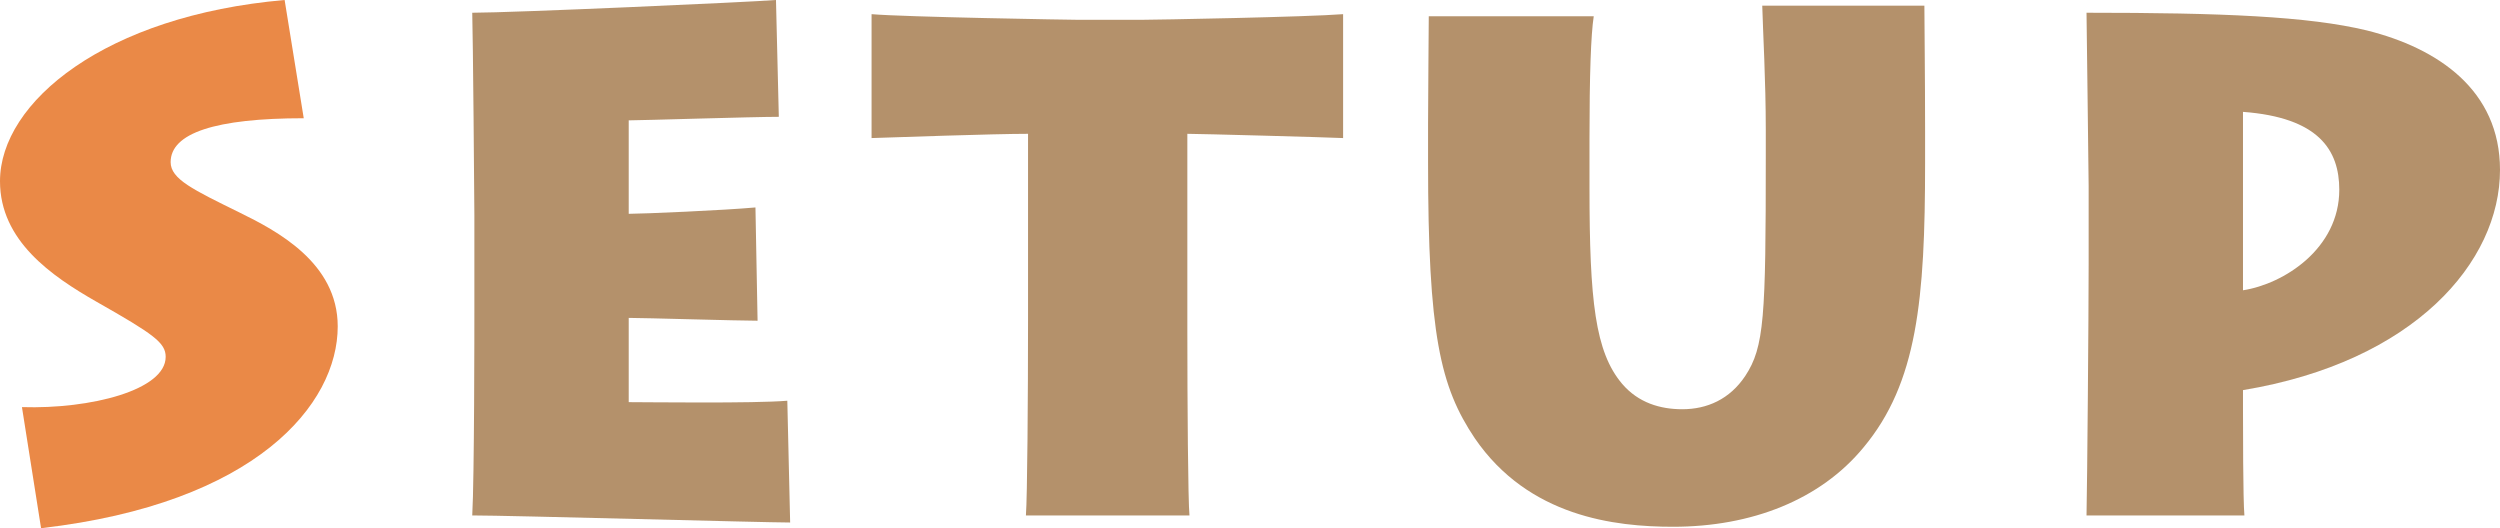 <?xml version="1.0" encoding="UTF-8"?><svg id="_レイヤー_2" xmlns="http://www.w3.org/2000/svg" width="211.86" height="44.76" viewBox="0 0 211.86 44.76"><defs><style>.cls-1{fill:#ea8947;}.cls-2{fill:#b4916b;}</style></defs><g id="_コンテンツ"><path class="cls-1" d="m1.86,34.5c5.82.18,12.18-1.44,12.18-4.26,0-1.2-1.02-1.92-5.88-4.68C4.38,23.4,0,20.4,0,15.36,0,8.64,8.94,1.32,24.12,0l1.62,10.02c-7.5,0-11.28,1.26-11.28,3.72,0,1.44,1.92,2.34,5.82,4.26,3.18,1.56,8.34,4.26,8.34,9.66,0,6.6-6.9,15-25.14,17.1l-1.62-10.26Z"/><path class="cls-2" d="m66.96,44.28c-2.16,0-23.82-.6-26.94-.6.18-3.18.18-16.02.18-17.4v-8.04c0-.96-.12-15.42-.18-17.16,3.36,0,23.52-.9,25.74-1.08l.24,9.9c-2.22,0-11.64.3-12.72.3v7.92c1.2,0,8.1-.3,10.74-.54l.18,9.6c-1.62,0-9.6-.24-10.92-.24v7.14c1.56,0,10.62.12,13.44-.12l.24,10.32Z"/><path class="cls-2" d="m86.94,43.68c.12-1.56.18-10.08.18-16.62v-15.72c-2.88,0-11.4.3-13.26.36V1.2c2.7.24,16.92.48,17.58.48h5.22c1.14,0,14.22-.24,17.16-.48v10.5c-1.14-.06-12.24-.36-13.2-.36v16.68c0,6.18.06,14.46.18,15.66h-13.86Z"/><path class="cls-2" d="m134.7,15.9c0,9.6.48,13.92,2.76,16.62,1.38,1.62,3.24,2.16,5.1,2.16,2.1,0,4.02-.84,5.34-2.82,1.62-2.46,1.74-4.98,1.74-18.6v-2.28c0-4.14-.24-8.28-.3-10.5h13.74c0,1.32.06,5.88.06,10.62v2.76c0,11.52-.66,18.6-5.22,24.06-3.66,4.44-9.48,6.72-16.14,6.72-4.92,0-12.24-.84-16.8-7.5-2.94-4.38-3.96-8.82-3.96-23.4v-3.24c0-2.76.06-7.74.06-9.12h13.98c-.24,1.56-.36,4.98-.36,10.44v4.08Z"/><path class="cls-2" d="m176.82,43.68c.06-2.58.18-17.04.18-21.3v-6.6c0-1.38-.18-13.8-.18-14.7,11.46,0,18.78.3,23.76,1.5,6,1.5,11.28,5.04,11.28,11.82,0,7.8-7.26,16.26-21.78,18.66v1.62c0,1.2,0,7.74.12,9h-13.38Zm13.26-19.08c3.48-.54,8.16-3.54,8.16-8.52,0-3.36-1.74-6.12-8.16-6.6v15.12Z"/></g></svg>
